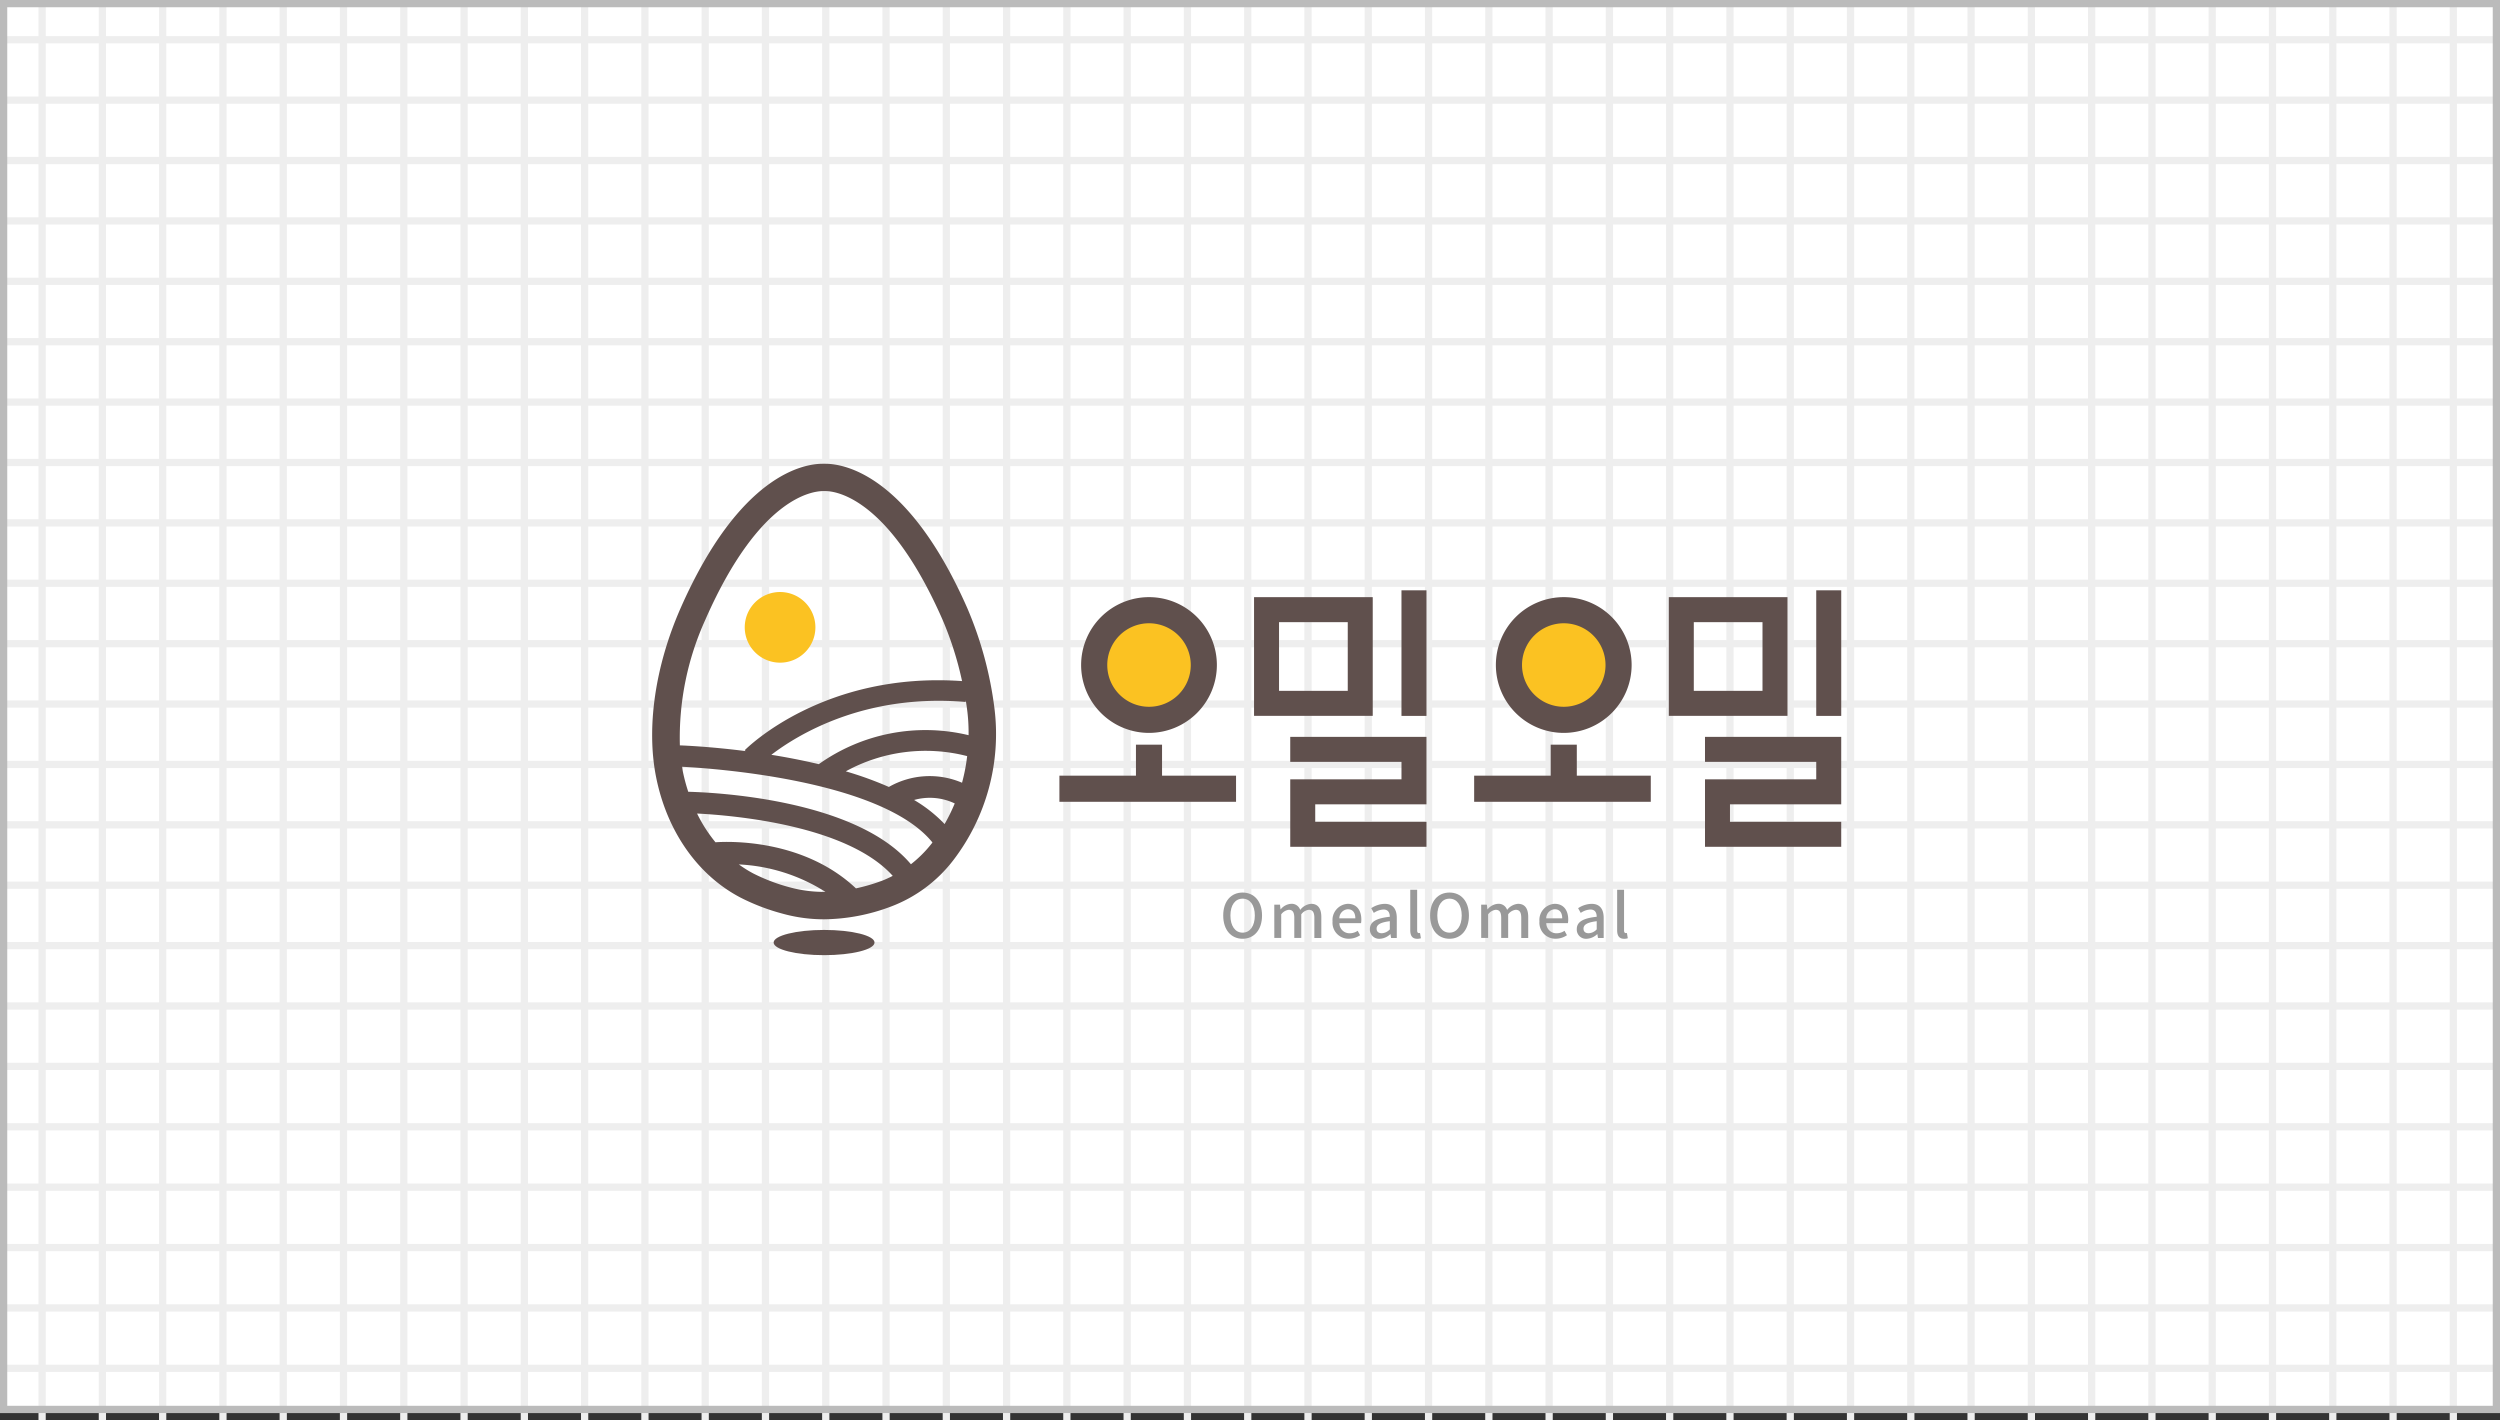 <svg xmlns="http://www.w3.org/2000/svg" width="345" height="196" viewBox="0 0 345 196"><rect x="0" y="0" width="345" height="196" fill="#333333" stroke="none"/><defs><clipPath id="prefix__clip-path"><path id="prefix__사각형_1220" fill="none" d="M0 0h345v196H0z" data-name="사각형 1220"/></clipPath><style>.prefix__cls-4{fill:none;stroke:#eee;stroke-miterlimit:10}.prefix__cls-6{fill:#fbc222}.prefix__cls-7{fill:#60504d}.prefix__cls-8{fill:#999}</style></defs><g id="prefix__BI-img-02-m" transform="translate(293 -27.835)"><g id="prefix__img-grid" transform="translate(-293 27.835)"><path id="prefix__bg" fill="#fff" d="M0 0h345v195H0z"/><g id="prefix__grid"><g id="prefix__그룹_5732" clip-path="url(#prefix__clip-path)" data-name="그룹 5732"><g id="prefix__그룹_5730" data-name="그룹 5730"><path id="prefix__선_4" d="M0 0v196" class="prefix__cls-4" data-name="선 4" transform="translate(-193.839)"/><path id="prefix__선_5" d="M0 0v196" class="prefix__cls-4" data-name="선 5" transform="translate(-185.52)"/><path id="prefix__선_6" d="M0 0v196" class="prefix__cls-4" data-name="선 6" transform="translate(-177.201)"/><path id="prefix__선_7" d="M0 0v196" class="prefix__cls-4" data-name="선 7" transform="translate(-168.884)"/><path id="prefix__선_8" d="M0 0v196" class="prefix__cls-4" data-name="선 8" transform="translate(-160.564)"/><path id="prefix__선_9" d="M0 0v196" class="prefix__cls-4" data-name="선 9" transform="translate(-152.246)"/><path id="prefix__선_10" d="M0 0v196" class="prefix__cls-4" data-name="선 10" transform="translate(-143.927)"/><path id="prefix__선_11" d="M0 0v196" class="prefix__cls-4" data-name="선 11" transform="translate(-135.608)"/><path id="prefix__선_12" d="M0 0v196" class="prefix__cls-4" data-name="선 12" transform="translate(-127.289)"/><path id="prefix__선_13" d="M0 0v196" class="prefix__cls-4" data-name="선 13" transform="translate(-118.971)"/><path id="prefix__선_14" d="M0 0v196" class="prefix__cls-4" data-name="선 14" transform="translate(-110.651)"/><path id="prefix__선_15" d="M0 0v196" class="prefix__cls-4" data-name="선 15" transform="translate(-102.333)"/><path id="prefix__선_16" d="M0 0v196" class="prefix__cls-4" data-name="선 16" transform="translate(-94.014)"/><path id="prefix__선_17" d="M0 0v196" class="prefix__cls-4" data-name="선 17" transform="translate(-85.696)"/><path id="prefix__선_18" d="M0 0v196" class="prefix__cls-4" data-name="선 18" transform="translate(-77.377)"/><path id="prefix__선_19" d="M0 0v196" class="prefix__cls-4" data-name="선 19" transform="translate(-69.058)"/><path id="prefix__선_20" d="M0 0v196" class="prefix__cls-4" data-name="선 20" transform="translate(-60.739)"/><path id="prefix__선_21" d="M0 0v196" class="prefix__cls-4" data-name="선 21" transform="translate(-52.421)"/><path id="prefix__선_22" d="M0 0v196" class="prefix__cls-4" data-name="선 22" transform="translate(-44.102)"/><path id="prefix__선_23" d="M0 0v196" class="prefix__cls-4" data-name="선 23" transform="translate(-35.783)"/><path id="prefix__선_24" d="M0 0v196" class="prefix__cls-4" data-name="선 24" transform="translate(-27.464)"/><path id="prefix__선_25" d="M0 0v196" class="prefix__cls-4" data-name="선 25" transform="translate(-19.146)"/><path id="prefix__선_26" d="M0 0v196" class="prefix__cls-4" data-name="선 26" transform="translate(-10.826)"/><path id="prefix__선_27" d="M0 0v196" class="prefix__cls-4" data-name="선 27" transform="translate(-2.508)"/><path id="prefix__선_28" d="M0 0v196" class="prefix__cls-4" data-name="선 28" transform="translate(5.812)"/><path id="prefix__선_29" d="M0 0v196" class="prefix__cls-4" data-name="선 29" transform="translate(14.13)"/><path id="prefix__선_30" d="M0 0v196" class="prefix__cls-4" data-name="선 30" transform="translate(22.448)"/><path id="prefix__선_31" d="M0 0v196" class="prefix__cls-4" data-name="선 31" transform="translate(30.767)"/><path id="prefix__선_32" d="M0 0v196" class="prefix__cls-4" data-name="선 32" transform="translate(39.086)"/><path id="prefix__선_33" d="M0 0v196" class="prefix__cls-4" data-name="선 33" transform="translate(47.404)"/><path id="prefix__선_34" d="M0 0v196" class="prefix__cls-4" data-name="선 34" transform="translate(55.724)"/><path id="prefix__선_35" d="M0 0v196" class="prefix__cls-4" data-name="선 35" transform="translate(64.042)"/><path id="prefix__선_36" d="M0 0v196" class="prefix__cls-4" data-name="선 36" transform="translate(72.361)"/><path id="prefix__선_37" d="M0 0v196" class="prefix__cls-4" data-name="선 37" transform="translate(80.68)"/><path id="prefix__선_38" d="M0 0v196" class="prefix__cls-4" data-name="선 38" transform="translate(88.999)"/><path id="prefix__선_39" d="M0 0v196" class="prefix__cls-4" data-name="선 39" transform="translate(97.317)"/><path id="prefix__선_40" d="M0 0v196" class="prefix__cls-4" data-name="선 40" transform="translate(105.636)"/><path id="prefix__선_41" d="M0 0v196" class="prefix__cls-4" data-name="선 41" transform="translate(113.955)"/><path id="prefix__선_42" d="M0 0v196" class="prefix__cls-4" data-name="선 42" transform="translate(122.274)"/><path id="prefix__선_43" d="M0 0v196" class="prefix__cls-4" data-name="선 43" transform="translate(130.592)"/><path id="prefix__선_44" d="M0 0v196" class="prefix__cls-4" data-name="선 44" transform="translate(138.911)"/><path id="prefix__선_45" d="M0 0v196" class="prefix__cls-4" data-name="선 45" transform="translate(147.229)"/><path id="prefix__선_46" d="M0 0v196" class="prefix__cls-4" data-name="선 46" transform="translate(155.549)"/><path id="prefix__선_47" d="M0 0v196" class="prefix__cls-4" data-name="선 47" transform="translate(163.867)"/><path id="prefix__선_48" d="M0 0v196" class="prefix__cls-4" data-name="선 48" transform="translate(172.186)"/><path id="prefix__선_49" d="M0 0v196" class="prefix__cls-4" data-name="선 49" transform="translate(180.505)"/><path id="prefix__선_50" d="M0 0v196" class="prefix__cls-4" data-name="선 50" transform="translate(188.823)"/><path id="prefix__선_51" d="M0 0v196" class="prefix__cls-4" data-name="선 51" transform="translate(197.143)"/><path id="prefix__선_52" d="M0 0v196" class="prefix__cls-4" data-name="선 52" transform="translate(205.462)"/><path id="prefix__선_53" d="M0 0v196" class="prefix__cls-4" data-name="선 53" transform="translate(213.779)"/><path id="prefix__선_54" d="M0 0v196" class="prefix__cls-4" data-name="선 54" transform="translate(222.098)"/><path id="prefix__선_55" d="M0 0v196" class="prefix__cls-4" data-name="선 55" transform="translate(230.416)"/><path id="prefix__선_56" d="M0 0v196" class="prefix__cls-4" data-name="선 56" transform="translate(238.735)"/><path id="prefix__선_57" d="M0 0v196" class="prefix__cls-4" data-name="선 57" transform="translate(247.054)"/><path id="prefix__선_58" d="M0 0v196" class="prefix__cls-4" data-name="선 58" transform="translate(255.374)"/><path id="prefix__선_59" d="M0 0v196" class="prefix__cls-4" data-name="선 59" transform="translate(263.691)"/><path id="prefix__선_60" d="M0 0v196" class="prefix__cls-4" data-name="선 60" transform="translate(272.011)"/><path id="prefix__선_61" d="M0 0v196" class="prefix__cls-4" data-name="선 61" transform="translate(280.329)"/><path id="prefix__선_62" d="M0 0v196" class="prefix__cls-4" data-name="선 62" transform="translate(288.648)"/><path id="prefix__선_63" d="M0 0v196" class="prefix__cls-4" data-name="선 63" transform="translate(296.967)"/><path id="prefix__선_64" d="M0 0v196" class="prefix__cls-4" data-name="선 64" transform="translate(305.286)"/><path id="prefix__선_65" d="M0 0v196" class="prefix__cls-4" data-name="선 65" transform="translate(313.604)"/><path id="prefix__선_66" d="M0 0v196" class="prefix__cls-4" data-name="선 66" transform="translate(321.924)"/><path id="prefix__선_67" d="M0 0v196" class="prefix__cls-4" data-name="선 67" transform="translate(330.242)"/><path id="prefix__선_68" d="M0 0v196" class="prefix__cls-4" data-name="선 68" transform="translate(338.56)"/><path id="prefix__선_69" d="M0 0v196" class="prefix__cls-4" data-name="선 69" transform="translate(346.879)"/><path id="prefix__선_70" d="M0 0v196" class="prefix__cls-4" data-name="선 70" transform="translate(355.197)"/><path id="prefix__선_71" d="M0 0v196" class="prefix__cls-4" data-name="선 71" transform="translate(363.518)"/><path id="prefix__선_72" d="M0 0v196" class="prefix__cls-4" data-name="선 72" transform="translate(371.836)"/><path id="prefix__선_73" d="M0 0v196" class="prefix__cls-4" data-name="선 73" transform="translate(380.154)"/><path id="prefix__선_74" d="M0 0v196" class="prefix__cls-4" data-name="선 74" transform="translate(388.473)"/><path id="prefix__선_75" d="M0 0v196" class="prefix__cls-4" data-name="선 75" transform="translate(396.791)"/><path id="prefix__선_76" d="M0 0v196" class="prefix__cls-4" data-name="선 76" transform="translate(405.109)"/><path id="prefix__선_77" d="M0 0v196" class="prefix__cls-4" data-name="선 77" transform="translate(413.431)"/><path id="prefix__선_78" d="M0 0v196" class="prefix__cls-4" data-name="선 78" transform="translate(421.748)"/><path id="prefix__선_79" d="M0 0v196" class="prefix__cls-4" data-name="선 79" transform="translate(430.066)"/><path id="prefix__선_80" d="M0 0v196" class="prefix__cls-4" data-name="선 80" transform="translate(438.385)"/><path id="prefix__선_81" d="M0 0v196" class="prefix__cls-4" data-name="선 81" transform="translate(446.704)"/><path id="prefix__선_82" d="M0 0v196" class="prefix__cls-4" data-name="선 82" transform="translate(455.022)"/><path id="prefix__선_83" d="M0 0v196" class="prefix__cls-4" data-name="선 83" transform="translate(463.342)"/><path id="prefix__선_84" d="M0 0v196" class="prefix__cls-4" data-name="선 84" transform="translate(471.66)"/><path id="prefix__선_85" d="M0 0v196" class="prefix__cls-4" data-name="선 85" transform="translate(479.979)"/><path id="prefix__선_86" d="M0 0v196" class="prefix__cls-4" data-name="선 86" transform="translate(488.298)"/><path id="prefix__선_87" d="M0 0v196" class="prefix__cls-4" data-name="선 87" transform="translate(496.617)"/><path id="prefix__선_88" d="M0 0v196" class="prefix__cls-4" data-name="선 88" transform="translate(504.935)"/><path id="prefix__선_89" d="M0 0v196" class="prefix__cls-4" data-name="선 89" transform="translate(513.255)"/><path id="prefix__선_90" d="M0 0v196" class="prefix__cls-4" data-name="선 90" transform="translate(521.573)"/><path id="prefix__선_91" d="M0 0v196" class="prefix__cls-4" data-name="선 91" transform="translate(529.893)"/><path id="prefix__선_92" d="M0 0v196" class="prefix__cls-4" data-name="선 92" transform="translate(538.211)"/></g><g id="prefix__그룹_5731" data-name="그룹 5731"><path id="prefix__선_93" d="M0 0h740.514" class="prefix__cls-4" data-name="선 93" transform="translate(-233.227 197.165)"/><path id="prefix__선_94" d="M0 0h740.514" class="prefix__cls-4" data-name="선 94" transform="translate(-233.227 188.831)"/><path id="prefix__선_95" d="M0 0h740.514" class="prefix__cls-4" data-name="선 95" transform="translate(-233.227 180.497)"/><path id="prefix__선_96" d="M0 0h740.514" class="prefix__cls-4" data-name="선 96" transform="translate(-233.227 172.163)"/><path id="prefix__선_97" d="M0 0h740.514" class="prefix__cls-4" data-name="선 97" transform="translate(-233.227 163.829)"/><path id="prefix__선_98" d="M0 0h740.514" class="prefix__cls-4" data-name="선 98" transform="translate(-233.227 155.496)"/><path id="prefix__선_99" d="M0 0h740.514" class="prefix__cls-4" data-name="선 99" transform="translate(-233.227 147.161)"/><path id="prefix__선_100" d="M0 0h740.514" class="prefix__cls-4" data-name="선 100" transform="translate(-233.227 138.828)"/><path id="prefix__선_101" d="M0 0h740.514" class="prefix__cls-4" data-name="선 101" transform="translate(-233.227 130.494)"/><path id="prefix__선_102" d="M0 0h740.514" class="prefix__cls-4" data-name="선 102" transform="translate(-233.227 122.16)"/><path id="prefix__선_103" d="M0 0h740.514" class="prefix__cls-4" data-name="선 103" transform="translate(-233.227 113.826)"/><path id="prefix__선_104" d="M0 0h740.514" class="prefix__cls-4" data-name="선 104" transform="translate(-233.227 105.492)"/><path id="prefix__선_105" d="M0 0h740.514" class="prefix__cls-4" data-name="선 105" transform="translate(-233.227 97.158)"/><path id="prefix__선_106" d="M0 0h740.514" class="prefix__cls-4" data-name="선 106" transform="translate(-233.227 88.825)"/><path id="prefix__선_107" d="M0 0h740.514" class="prefix__cls-4" data-name="선 107" transform="translate(-233.227 80.49)"/><path id="prefix__선_108" d="M0 0h740.514" class="prefix__cls-4" data-name="선 108" transform="translate(-233.227 72.157)"/><path id="prefix__선_109" d="M0 0h740.514" class="prefix__cls-4" data-name="선 109" transform="translate(-233.227 63.823)"/><path id="prefix__선_110" d="M0 0h740.514" class="prefix__cls-4" data-name="선 110" transform="translate(-233.227 55.489)"/><path id="prefix__선_111" d="M0 0h740.514" class="prefix__cls-4" data-name="선 111" transform="translate(-233.227 47.155)"/><path id="prefix__선_112" d="M0 0h740.514" class="prefix__cls-4" data-name="선 112" transform="translate(-233.227 38.821)"/><path id="prefix__선_113" d="M0 0h740.514" class="prefix__cls-4" data-name="선 113" transform="translate(-233.227 30.487)"/><path id="prefix__선_114" d="M0 0h740.514" class="prefix__cls-4" data-name="선 114" transform="translate(-233.227 22.153)"/><path id="prefix__선_115" d="M0 0h740.514" class="prefix__cls-4" data-name="선 115" transform="translate(-233.227 13.819)"/><path id="prefix__선_116" d="M0 0h740.514" class="prefix__cls-4" data-name="선 116" transform="translate(-233.227 5.486)"/></g></g></g><g id="prefix__line" fill="none" stroke="none"><path d="M0 0h345v195H0z"/><path fill="#bbb" d="M1 1v193h343V1H1M0 0h345v195H0V0z"/></g></g><g id="prefix__logo" transform="translate(-203 91.835)"><g id="prefix__그룹_120" data-name="그룹 120" transform="translate(56.198 17.463)"><path id="prefix__패스_963" d="M407.772 304.238a9.005 9.005 0 11-9.006-9.007 9.007 9.007 0 019.006 9.007z" class="prefix__cls-6" data-name="패스 963" transform="translate(-386.402 -293.927)"/><path id="prefix__사각형_89" d="M0 0h3.601v6.661H0z" class="prefix__cls-7" data-name="사각형 89" transform="translate(10.563 21.301)"/><path id="prefix__사각형_90" d="M0 0h24.376v3.605H0z" class="prefix__cls-7" data-name="사각형 90" transform="translate(0 25.579)"/><path id="prefix__패스_964" d="M398.878 313.715a9.367 9.367 0 119.367-9.366 9.377 9.377 0 01-9.367 9.366zm0-15.128a5.762 5.762 0 105.764 5.763 5.765 5.765 0 00-5.764-5.763z" class="prefix__cls-7" data-name="패스 964" transform="translate(-386.514 -294.038)"/><path id="prefix__패스_965" d="M422.4 311.362h-16.378v-16.38H422.4zm-12.93-3.45h9.483v-9.479h-9.483z" class="prefix__cls-7" data-name="패스 965" transform="translate(-379.161 -294.038)"/><path id="prefix__사각형_91" d="M0 0h3.45v17.331H0z" class="prefix__cls-7" data-name="사각형 91" transform="translate(47.206)"/><path id="prefix__패스_966" d="M428.278 323.493h-18.8v-9.311h15.351v-2.414h-15.352v-3.448h18.8v9.309h-15.351v2.416h15.353z" class="prefix__cls-7" data-name="패스 966" transform="translate(-377.622 -288.097)"/><path id="prefix__패스_967" d="M447.372 304.238a9.005 9.005 0 11-9-9.007 9.005 9.005 0 019 9.007z" class="prefix__cls-6" data-name="패스 967" transform="translate(-368.767 -293.927)"/><path id="prefix__사각형_92" d="M0 0h3.604v6.661H0z" class="prefix__cls-7" data-name="사각형 92" transform="translate(67.798 21.301)"/><path id="prefix__사각형_93" d="M0 0h24.376v3.605H0z" class="prefix__cls-7" data-name="사각형 93" transform="translate(57.235 25.579)"/><path id="prefix__패스_968" d="M438.479 313.715a9.367 9.367 0 119.366-9.366 9.376 9.376 0 01-9.366 9.366zm0-15.128a5.762 5.762 0 105.764 5.763 5.766 5.766 0 00-5.764-5.763z" class="prefix__cls-7" data-name="패스 968" transform="translate(-368.878 -294.038)"/><path id="prefix__패스_969" d="M462 311.362h-16.377v-16.38H462zm-12.929-3.45h9.481v-9.479h-9.481z" class="prefix__cls-7" data-name="패스 969" transform="translate(-361.525 -294.038)"/><path id="prefix__사각형_94" d="M0 0h3.45v17.331H0z" class="prefix__cls-7" data-name="사각형 94" transform="translate(104.443)"/><path id="prefix__패스_970" d="M467.879 323.493h-18.8v-9.311h15.351v-2.414h-15.352v-3.448h18.8v9.309h-15.352v2.416h15.352z" class="prefix__cls-7" data-name="패스 970" transform="translate(-359.987 -288.097)"/></g><g id="prefix__그룹_121" data-name="그룹 121" transform="translate(78.804 58.78)"><path id="prefix__패스_971" d="M403.078 326.354c0-1.982 1.093-3.168 2.674-3.168s2.683 1.187 2.683 3.168-1.1 3.21-2.683 3.21-2.674-1.23-2.674-3.21zm4.362 0c0-1.447-.669-2.324-1.688-2.324s-1.681.877-1.681 2.324.66 2.366 1.681 2.366 1.688-.92 1.688-2.366z" class="prefix__cls-8" data-name="패스 971" transform="translate(-403.078 -322.794)"/><path id="prefix__패스_972" d="M407.954 324.379h.786l.074.643h.026a2 2 0 011.421-.76 1.226 1.226 0 011.27.844 2.117 2.117 0 011.5-.844c.961 0 1.414.652 1.414 1.823v2.891h-.961V326.2c0-.795-.251-1.113-.769-1.113a1.538 1.538 0 00-1.038.627v3.259h-.961V326.2c0-.795-.241-1.113-.767-1.113a1.552 1.552 0 00-1.038.627v3.259h-.952z" class="prefix__cls-8" data-name="패스 972" transform="translate(-400.907 -322.315)"/><path id="prefix__패스_973" d="M413.517 326.686a2.233 2.233 0 012.1-2.424c1.22 0 1.872.877 1.872 2.181a2.653 2.653 0 01-.04.484h-2.986a1.39 1.39 0 001.422 1.4 1.962 1.962 0 001.1-.343l.334.61a2.785 2.785 0 01-1.555.486 2.209 2.209 0 01-2.247-2.394zm3.144-.418c0-.795-.36-1.255-1.029-1.255a1.247 1.247 0 00-1.178 1.255z" class="prefix__cls-8" data-name="패스 973" transform="translate(-398.429 -322.315)"/><path id="prefix__패스_974" d="M417.082 327.755c0-.986.837-1.5 2.75-1.706-.009-.535-.2-1-.879-1a2.535 2.535 0 00-1.328.468l-.36-.652a3.535 3.535 0 011.857-.6c1.145 0 1.671.727 1.671 1.947v2.766h-.786l-.084-.526h-.023a2.282 2.282 0 01-1.463.636 1.27 1.27 0 01-1.355-1.333zm2.75.033v-1.128c-1.363.168-1.823.51-1.823 1.029 0 .451.309.634.718.634a1.615 1.615 0 001.105-.534z" class="prefix__cls-8" data-name="패스 974" transform="translate(-396.841 -322.315)"/><path id="prefix__패스_975" d="M420.936 328.5v-5.582h.952v5.632c0 .259.117.351.234.351a.657.657 0 00.16-.017l.124.727a1.5 1.5 0 01-.519.077c-.687-.003-.951-.447-.951-1.188z" class="prefix__cls-8" data-name="패스 975" transform="translate(-395.125 -322.915)"/><path id="prefix__패스_976" d="M422.831 326.354c0-1.982 1.094-3.168 2.675-3.168s2.683 1.187 2.683 3.168-1.1 3.21-2.683 3.21-2.675-1.23-2.675-3.21zm4.363 0c0-1.447-.669-2.324-1.688-2.324s-1.681.877-1.681 2.324.661 2.366 1.681 2.366 1.688-.92 1.688-2.366z" class="prefix__cls-8" data-name="패스 976" transform="translate(-394.281 -322.794)"/><path id="prefix__패스_977" d="M427.707 324.379h.786l.075.643h.026a2 2 0 011.421-.76 1.226 1.226 0 011.271.844 2.116 2.116 0 011.5-.844c.961 0 1.414.652 1.414 1.823v2.891h-.961V326.2c0-.795-.252-1.113-.77-1.113a1.538 1.538 0 00-1.036.627v3.259h-.961V326.2c0-.795-.241-1.113-.769-1.113a1.553 1.553 0 00-1.036.627v3.259h-.954z" class="prefix__cls-8" data-name="패스 977" transform="translate(-392.11 -322.315)"/><path id="prefix__패스_978" d="M433.271 326.686a2.233 2.233 0 012.1-2.424c1.22 0 1.872.877 1.872 2.181a2.655 2.655 0 01-.041.484h-2.986a1.39 1.39 0 001.422 1.4 1.954 1.954 0 001.094-.343l.335.61a2.785 2.785 0 01-1.555.486 2.208 2.208 0 01-2.241-2.394zm3.144-.418c0-.795-.36-1.255-1.029-1.255a1.249 1.249 0 00-1.179 1.255z" class="prefix__cls-8" data-name="패스 978" transform="translate(-389.632 -322.315)"/><path id="prefix__패스_979" d="M436.836 327.755c0-.986.837-1.5 2.751-1.706-.009-.535-.2-1-.879-1a2.535 2.535 0 00-1.328.468l-.36-.652a3.531 3.531 0 011.857-.6c1.145 0 1.671.727 1.671 1.947v2.766h-.786l-.084-.526h-.025a2.282 2.282 0 01-1.463.636 1.27 1.27 0 01-1.354-1.333zm2.751.033v-1.128c-1.363.168-1.823.51-1.823 1.029 0 .451.309.634.718.634a1.615 1.615 0 001.104-.534z" class="prefix__cls-8" data-name="패스 979" transform="translate(-388.044 -322.315)"/><path id="prefix__패스_980" d="M440.69 328.5v-5.582h.953v5.632c0 .259.117.351.234.351a.663.663 0 00.16-.017l.123.727a1.487 1.487 0 01-.517.077c-.693-.003-.953-.447-.953-1.188z" class="prefix__cls-8" data-name="패스 980" transform="translate(-386.328 -322.915)"/></g><path id="prefix__패스_981" d="M367.144 299.366a4.875 4.875 0 11-4.874-4.875 4.876 4.876 0 014.874 4.875z" class="prefix__cls-6" data-name="패스 981" transform="translate(-344.619 -276.793)"/><g id="prefix__그룹_122" data-name="그룹 122"><path id="prefix__패스_982" d="M367.114 326.755c-3.846 0-6.962.781-6.962 1.739s3.116 1.743 6.962 1.743 6.962-.778 6.962-1.743-3.117-1.739-6.962-1.739z" class="prefix__cls-7" data-name="패스 982" transform="translate(-343.391 -262.424)"/><path id="prefix__패스_983" d="M395.8 316.08a51.3 51.3 0 00-3.762-13.919c-8.139-18.48-17.046-19.915-19.584-19.915h-.388c-2.535 0-11.441 1.435-19.584 19.915-3.514 7.98-4.751 16.474-3.388 23.31 1.493 7.5 5.75 13.569 11.681 16.657a29.268 29.268 0 005.764 2.2 21.374 21.374 0 005.751.782 26.8 26.8 0 009.2-1.753 19.517 19.517 0 008.653-6.443 28.656 28.656 0 005.657-20.834zm-3.584 3.621a25.4 25.4 0 00-20.667 4A90.763 90.763 0 00365 322.41c3.56-2.727 12.858-8.487 26.813-7.293l.019-.217q.132.822.23 1.633a24.981 24.981 0 01.157 3.167zm-7.522 8.944a8 8 0 015.615.476 24.311 24.311 0 01-1.4 2.846 19.333 19.333 0 00-4.209-3.323zm-3.475-1.8a49.339 49.339 0 00-5.945-2.155 22.889 22.889 0 0116.75-2.1 25.4 25.4 0 01-.708 3.674 11.345 11.345 0 00-10.094.579zm-25.291-23.161c7.4-16.8 14.725-17.669 16.249-17.669h.276c1.4 0 8.73.85 16.137 17.666a46.04 46.04 0 012.729 8.555c-18.969-1.328-29.546 9.091-29.992 9.539l.124.123c-4.936-.63-8.6-.773-9.074-.791a39.37 39.37 0 013.555-17.425zm11.624 37.016a25.837 25.837 0 01-5.034-1.911 16.081 16.081 0 01-2-1.252 24.441 24.441 0 0111.944 3.785 17.652 17.652 0 01-4.91-.622zm12.642-.882a26.35 26.35 0 01-3.517 1.025c-7.373-6.949-17.841-6.475-19.386-6.362a20.242 20.242 0 01-2.54-3.967c5.02.253 20.71 1.6 27 8.6a14.5 14.5 0 01-1.556.706zm4.069-2.307c-7.724-9.158-27.867-9.931-30.729-10a24.6 24.6 0 01-.743-2.781c-.043-.217-.061-.45-.1-.669 3.488.173 27.454 1.677 34.541 10.445-.023.03-.042.064-.066.094a16.7 16.7 0 01-2.903 2.913z" class="prefix__cls-7" data-name="패스 983" transform="translate(-348.555 -282.246)"/></g></g></g></svg>
